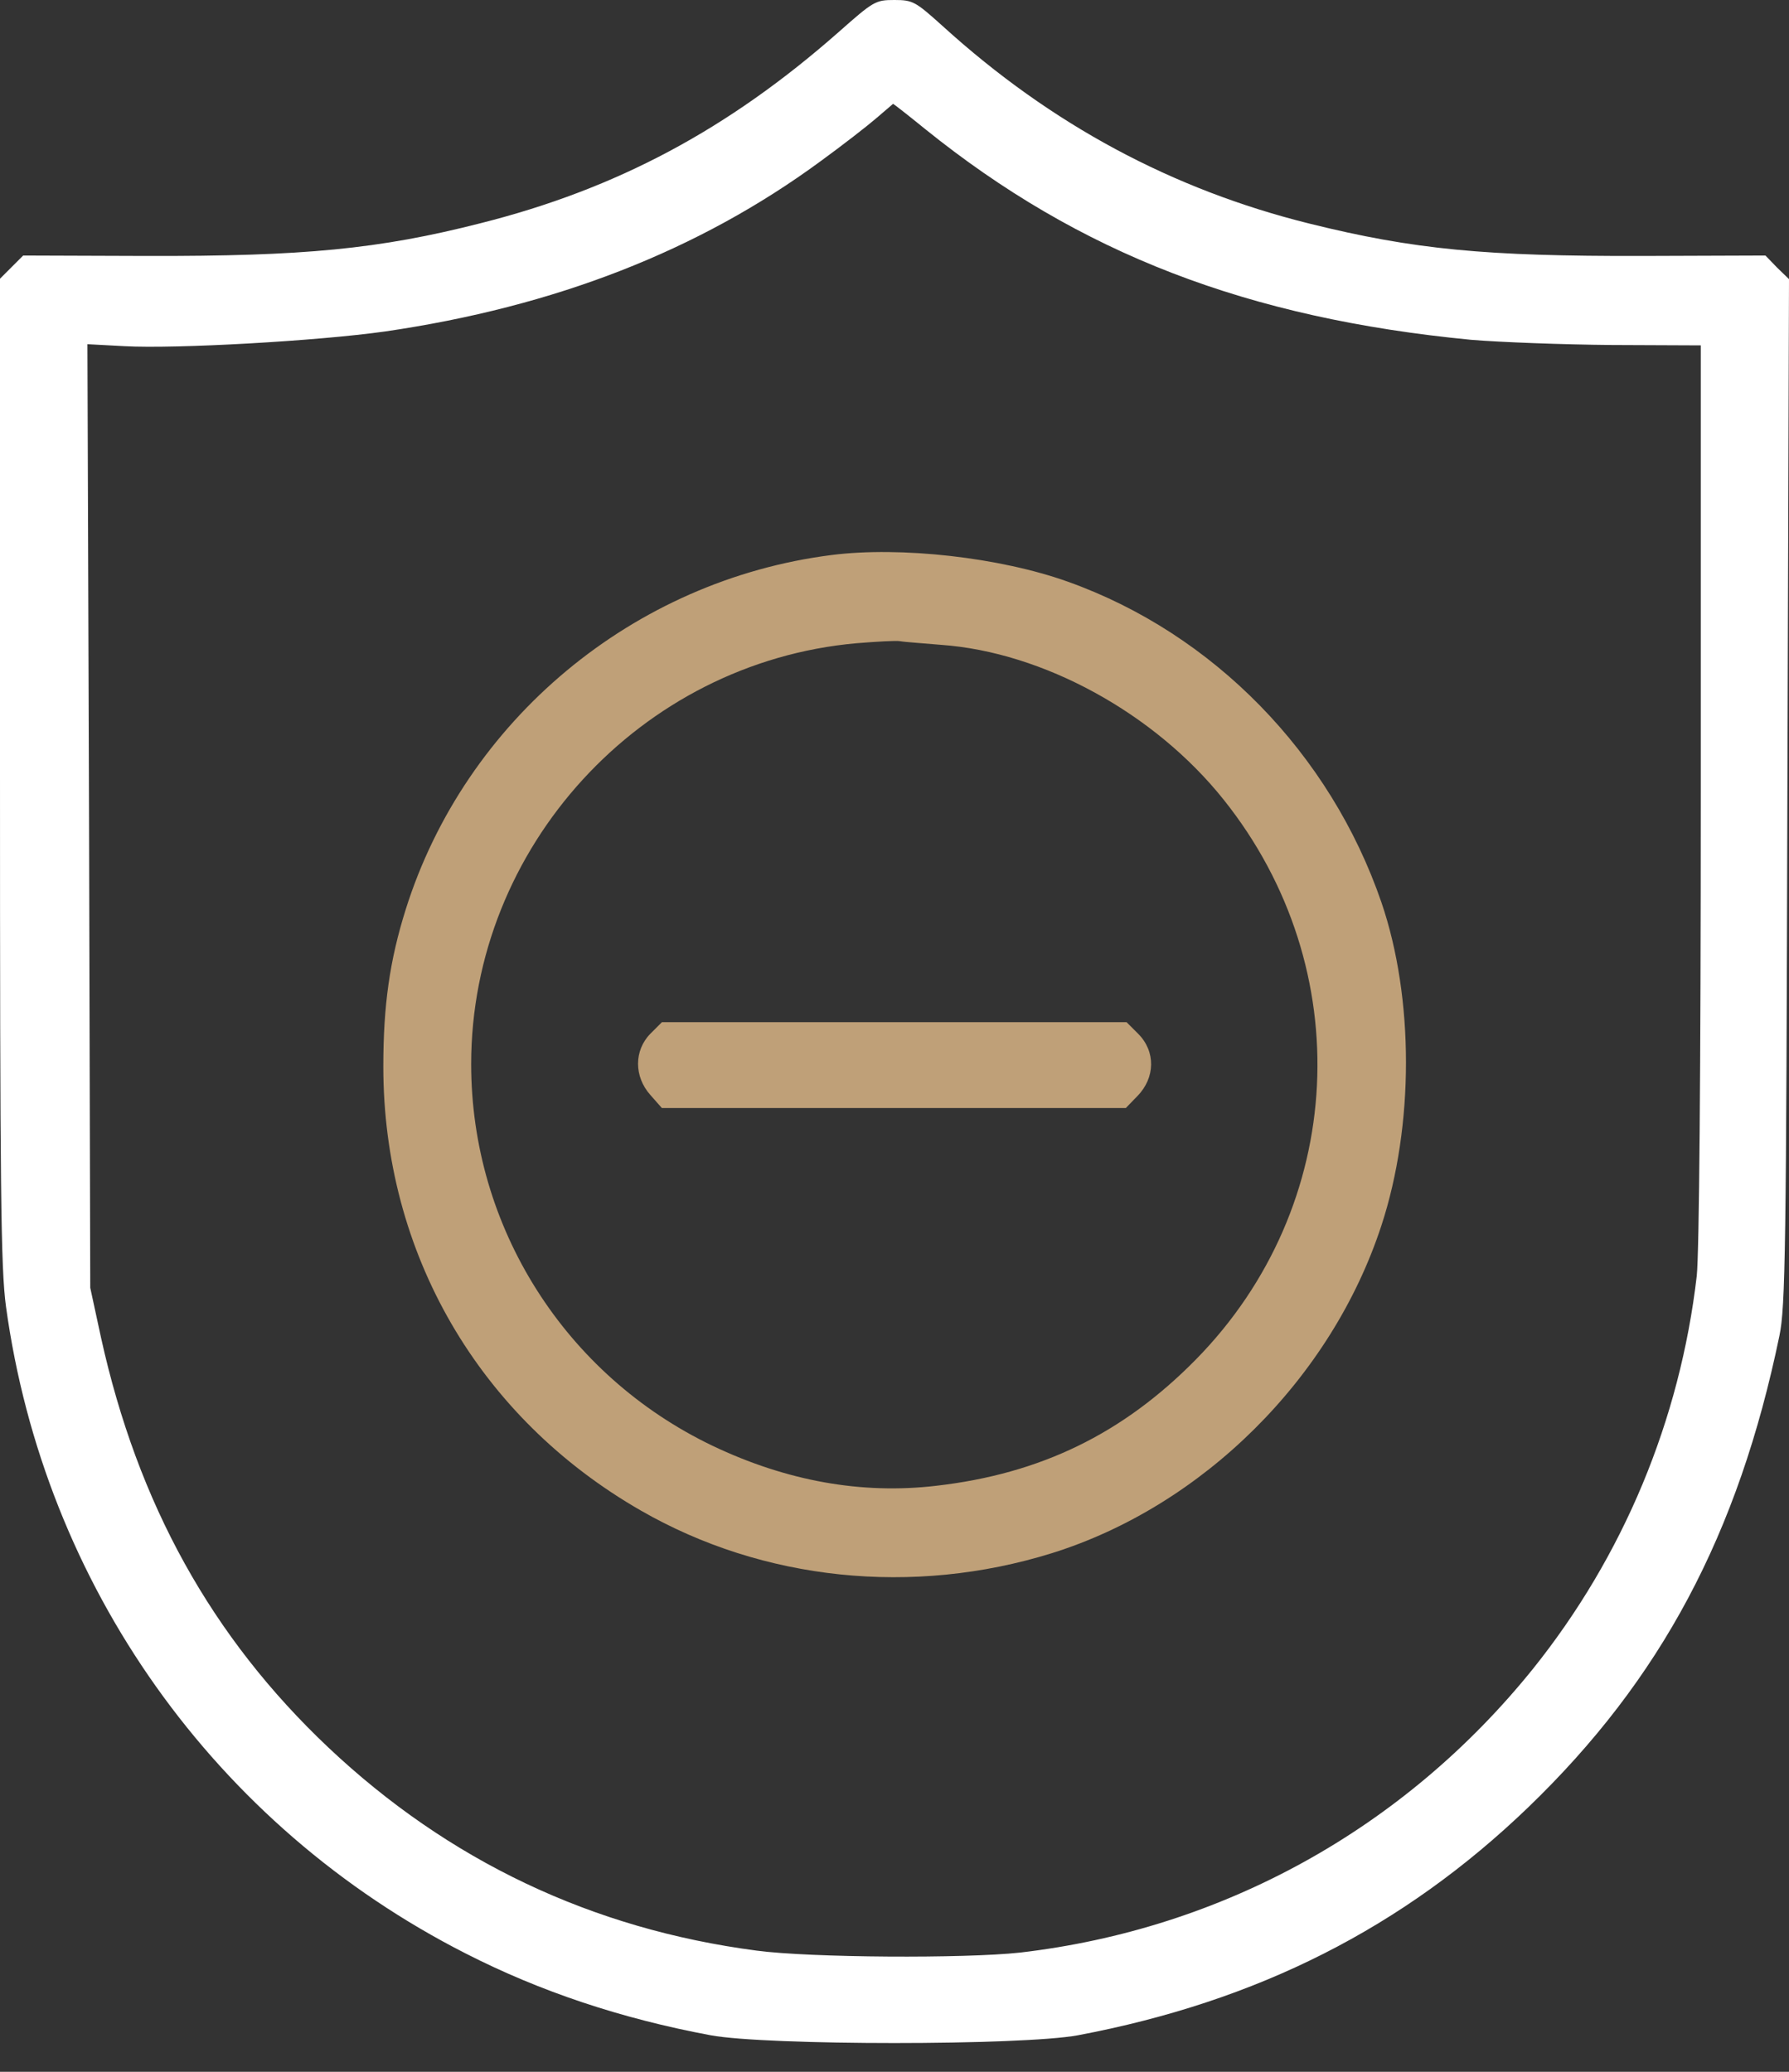 <svg width="38" height="44" viewBox="0 0 38 44" fill="none" xmlns="http://www.w3.org/2000/svg">
<rect x="0" y="0" width="38" height="44" fill="#333333" stroke="none"/>
<path d="M17.817 0.678C15.468 2.748 13.102 4.011 10.21 4.74C8.048 5.292 6.445 5.444 3.112 5.436L0.492 5.427L0.246 5.673L0 5.919V16.358C0 25.314 0.017 26.925 0.127 27.747C0.941 33.675 4.571 38.78 9.888 41.485C11.465 42.291 13.187 42.868 15.095 43.224C16.282 43.444 21.709 43.444 22.897 43.224C26.713 42.503 29.8 40.943 32.462 38.382C35.278 35.668 36.923 32.59 37.797 28.366C37.924 27.756 37.941 26.535 37.966 16.808L38 5.928L37.746 5.682L37.5 5.427L34.879 5.436C31.555 5.444 30.037 5.3 27.815 4.749C24.907 4.028 22.328 2.646 20.03 0.56C19.445 0.034 19.394 -3.8147e-05 18.996 -3.8147e-05C18.597 -3.8147e-05 18.555 0.025 17.817 0.678ZM19.649 2.739C22.931 5.385 26.501 6.759 31.25 7.217C31.86 7.268 33.2 7.318 34.235 7.327L36.126 7.335V16.833C36.126 22.795 36.092 26.611 36.041 27.094C35.685 30.164 34.481 33.047 32.564 35.439C29.825 38.84 25.966 40.968 21.667 41.468C20.497 41.596 17.223 41.579 16.07 41.426C12.576 40.968 9.523 39.518 6.971 37.109C4.495 34.769 2.926 31.937 2.146 28.409L1.917 27.349L1.891 17.325L1.857 7.31L2.646 7.352C3.731 7.412 6.75 7.242 8.183 7.039C11.787 6.513 14.84 5.326 17.427 3.426C17.893 3.087 18.428 2.671 18.614 2.51C18.801 2.349 18.962 2.213 18.97 2.205C18.979 2.205 19.284 2.442 19.649 2.739Z" fill="white"/>
<path d="M17.665 11.787C13.45 12.321 9.88 15.298 8.617 19.317C8.278 20.394 8.142 21.352 8.142 22.65C8.142 26.61 10.169 30.104 13.612 32.08C16.207 33.572 19.387 33.903 22.338 32.987C25.543 31.987 28.282 29.273 29.343 26.025C30.038 23.905 30.038 21.2 29.343 19.165C28.257 16.002 25.772 13.457 22.686 12.355C21.244 11.838 19.132 11.6 17.665 11.787ZM19.989 13.695C22.151 13.848 24.526 15.145 25.993 16.985C28.859 20.572 28.605 25.618 25.399 28.875C23.847 30.452 22.1 31.3 19.887 31.554C18.301 31.741 16.707 31.453 15.138 30.706C12 29.205 10.008 26.059 10.008 22.599C10.008 17.994 13.603 14.068 18.191 13.661C18.615 13.627 19.03 13.601 19.124 13.618C19.217 13.636 19.607 13.661 19.989 13.695Z" fill="#BFA078"/>
<path d="M13.813 21.955C13.466 22.311 13.466 22.863 13.813 23.253L14.059 23.532H18.986H23.913L24.159 23.278C24.541 22.888 24.549 22.328 24.176 21.955L23.93 21.709H18.995H14.059L13.813 21.955Z" fill="#BFA078"/>
</svg>
